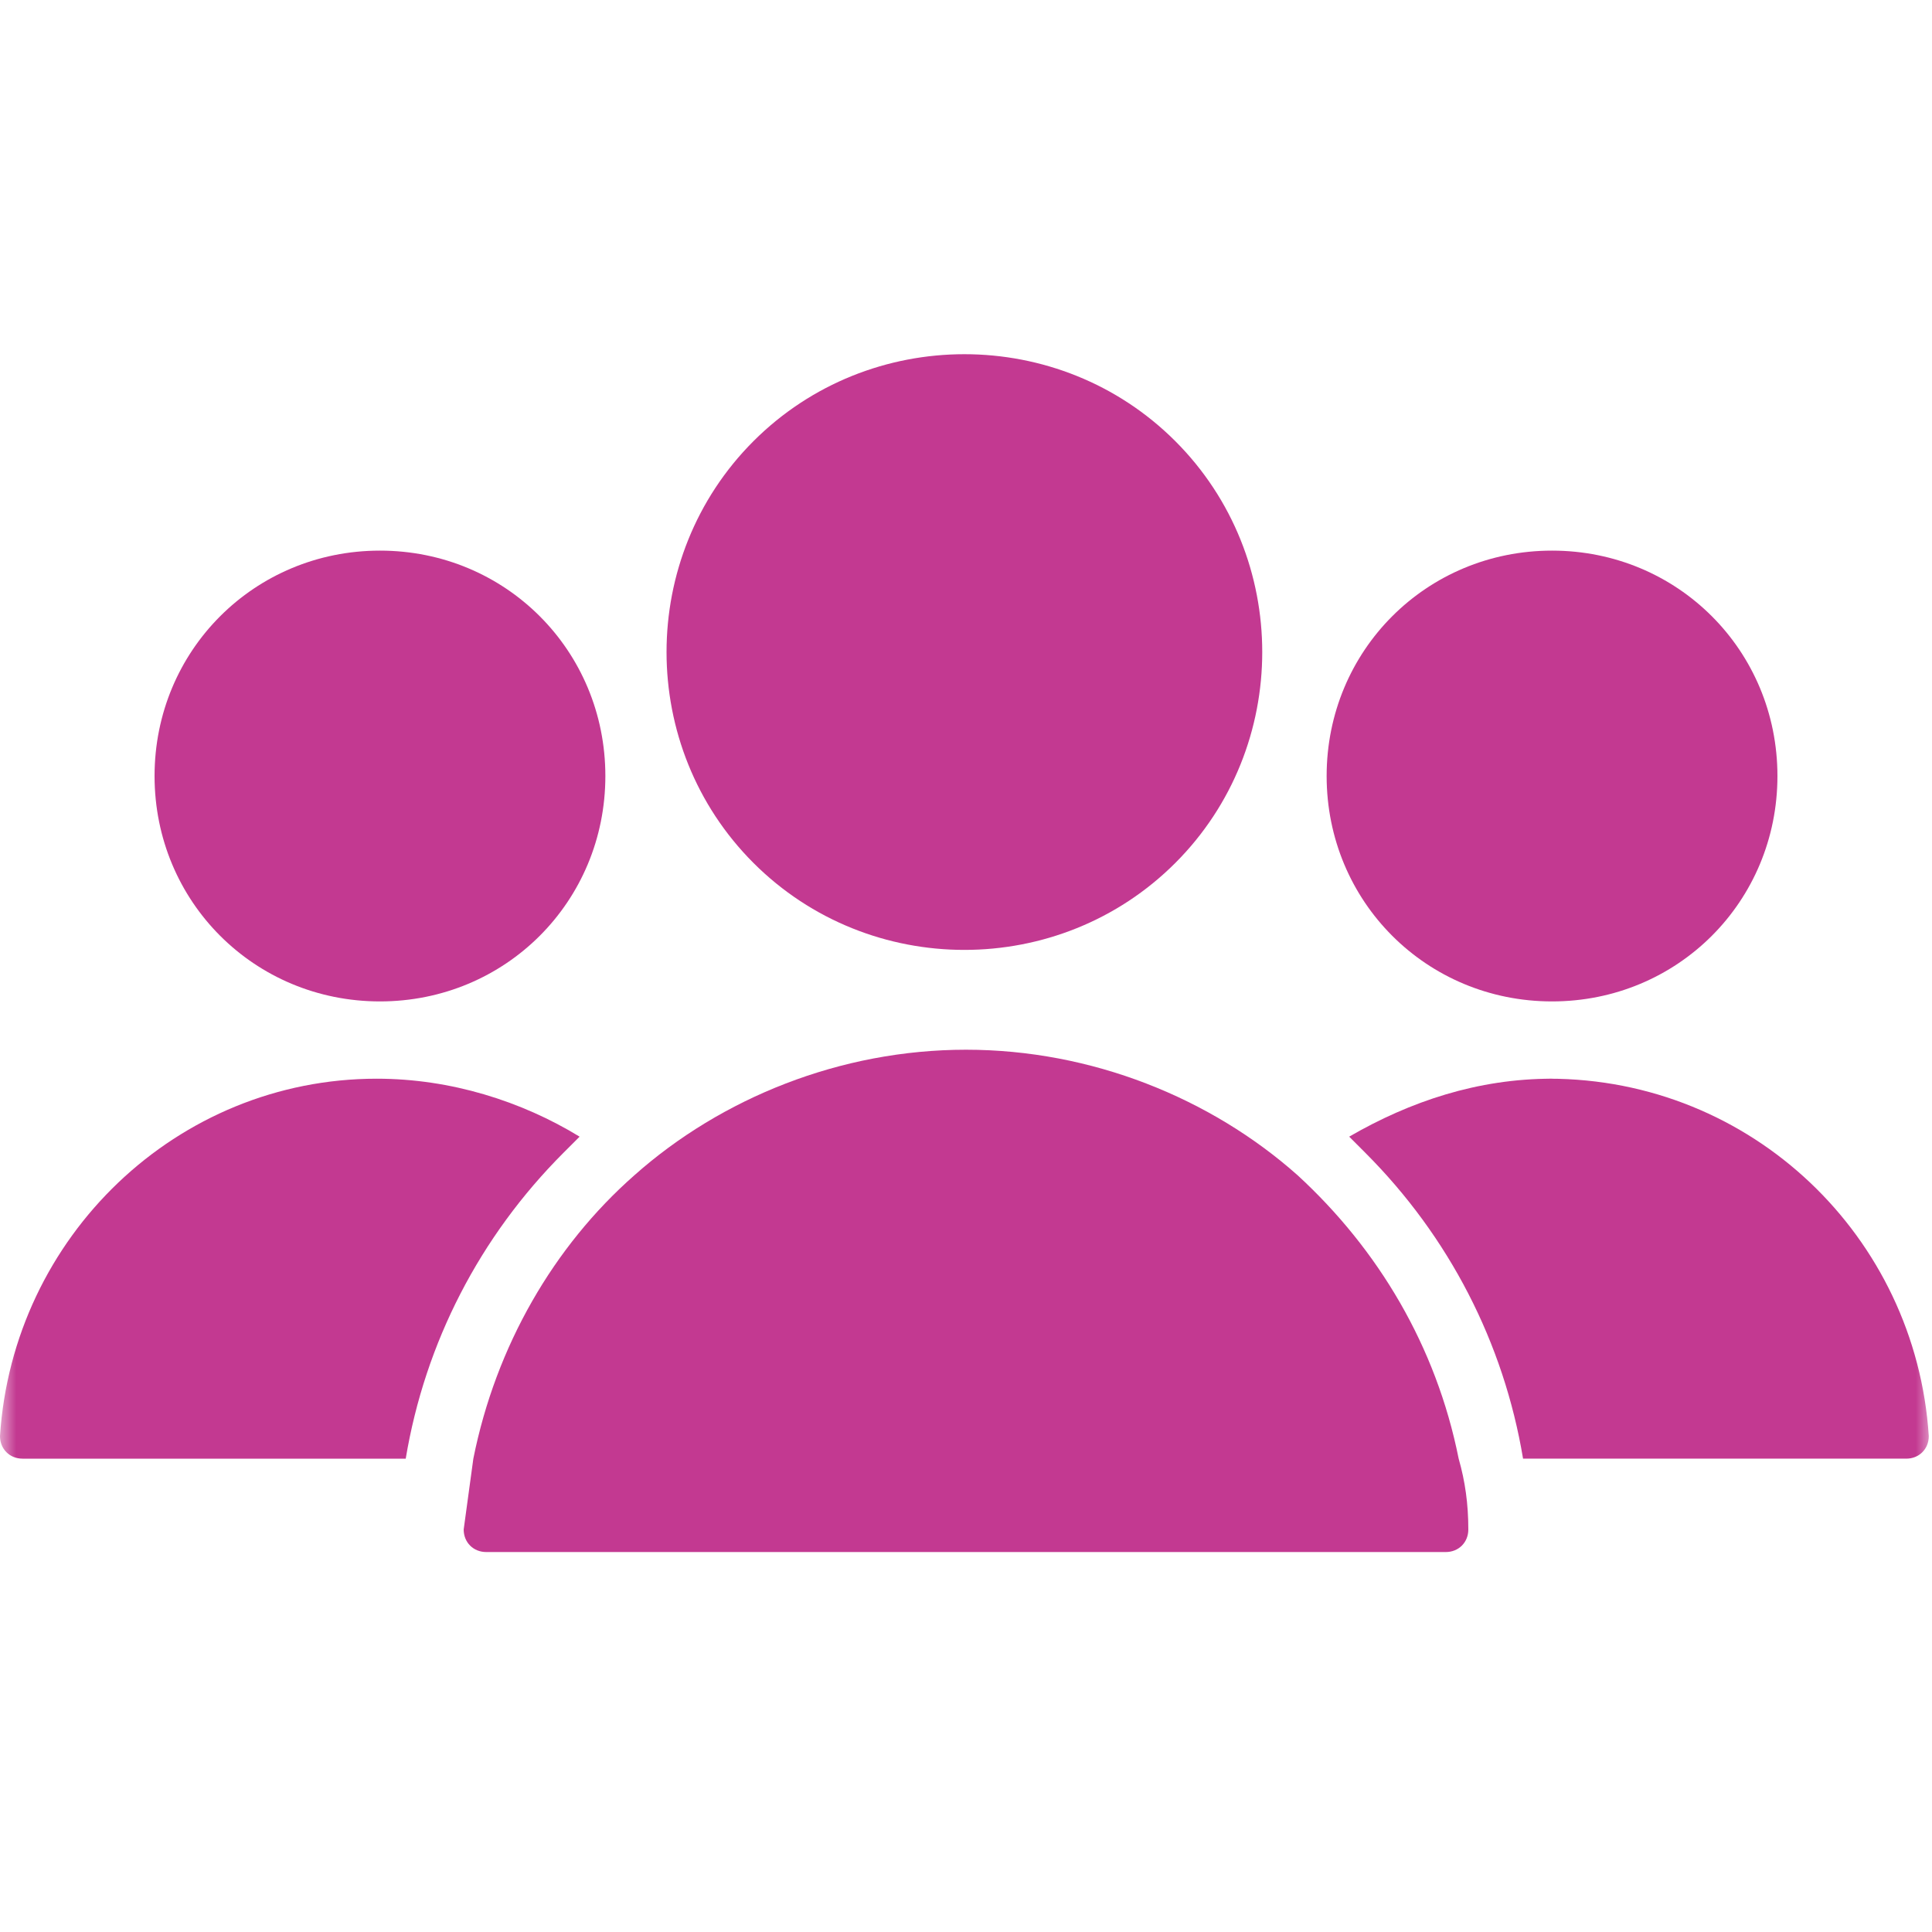 <?xml version="1.0" encoding="UTF-8"?>
<svg xmlns="http://www.w3.org/2000/svg" xmlns:xlink="http://www.w3.org/1999/xlink" version="1.1" viewBox="0 0 60 60">
  <defs>
    <style>
      .cls-1 {
        mask: url(#mask);
      }

      .cls-2 {
        fill: #fff;
      }

      .cls-3 {
        fill: #c33991;
      }
    </style>
    <mask id="mask" x="0" y="0" width="60" height="60" maskUnits="userSpaceOnUse">
      <g id="mask0_14407_1233">
        <path class="cls-2" d="M60,0H0v60h60V0Z" />
      </g>
    </mask>
  </defs>
  <g>
    <g id="Layer_1">
      <g class="cls-1">
        <g>
          <path class="cls-3" d="M18,35.3c-1.8-1.1-4-1.8-6.3-1.8C5.5,33.5.4,38.4,0,44.6c0,.4.3.7.7.7h11.9c.6-3.6,2.3-6.9,4.9-9.5.2-.2.3-.3.5-.5Z" />
          <path class="cls-3" d="M11.8,31.1c3.9,0,7-3.1,7-7s-3.1-7-7-7-7,3.1-7,7,3.1,7,7,7Z" />
          <path class="cls-3" d="M48.2,33.5c-2.3,0-4.4.7-6.3,1.8.2.2.3.3.5.5,2.6,2.6,4.3,5.9,4.9,9.5h11.9c.4,0,.7-.3.7-.7-.4-6.2-5.5-11.1-11.8-11.1Z" />
          <path class="cls-3" d="M48.2,31.1c3.9,0,7-3.1,7-7s-3.1-7-7-7-7,3.1-7,7,3.1,7,7,7Z" />
          <path class="cls-3" d="M40.3,36.5c-2.7-2.4-6.4-3.9-10.3-3.9s-7.6,1.5-10.3,3.9c-2.5,2.2-4.3,5.3-5,8.8-.1.7-.2,1.5-.3,2.2,0,.4.3.7.7.7h29.8c.4,0,.7-.3.7-.7,0-.8-.1-1.5-.3-2.2-.7-3.5-2.5-6.5-5-8.8h0Z" />
          <path class="cls-3" d="M36.5,26.8c3.6-3.6,3.6-9.5,0-13.1-3.6-3.6-9.5-3.6-13.1,0-3.6,3.6-3.6,9.5,0,13.1s9.5,3.6,13.1,0Z" />
        </g>
      </g>
    </g>
  </g>
</svg>